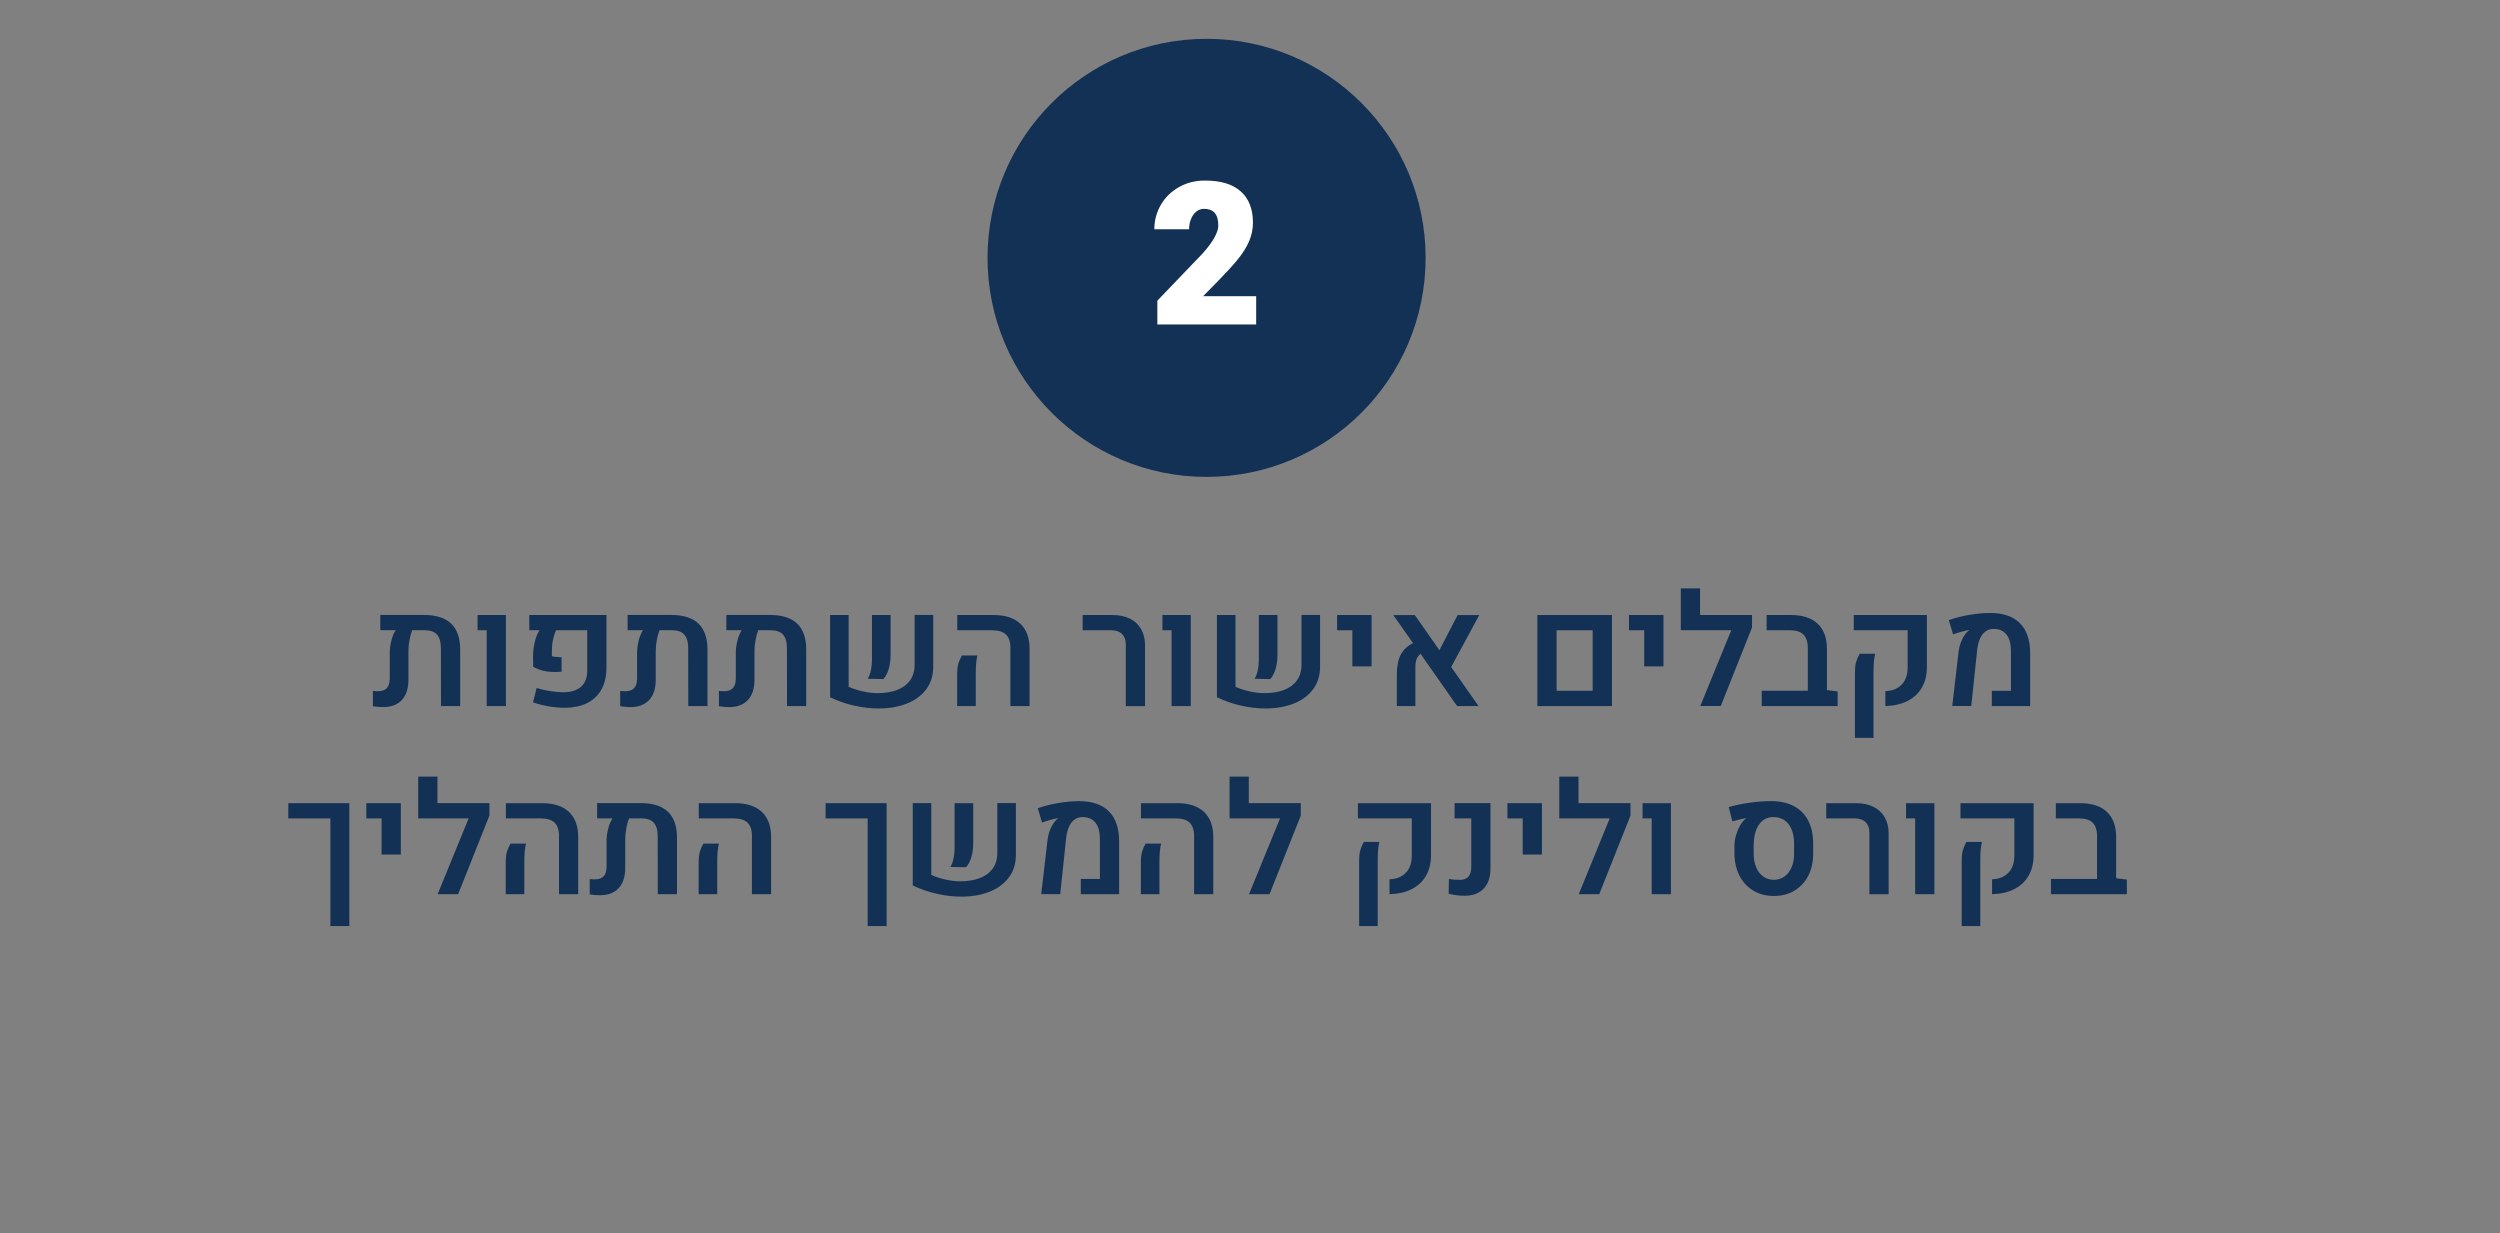 <?xml version="1.0" encoding="UTF-8"?>
<svg xmlns="http://www.w3.org/2000/svg" xmlns:xlink="http://www.w3.org/1999/xlink" version="1.1" id="Layer_1" x="0px" y="0px" viewBox="0 0 526.16 259.58" style="enable-background:new 0 0 526.16 259.58;" xml:space="preserve">
<rect x="0" y="0" width="526.16" height="259.58" fill="#808080" stroke="none"/>
<style type="text/css">
	.st0{fill:#133155;}
	.st1{fill:#FFFFFF;}
</style>
<g>
	<g>
		<path class="st0" d="M94.96,131.26c1.26,1.21,1.89,3.03,1.89,5.46v11.88h-4.04l-0.02-12.17c0-1.31-0.28-2.27-0.83-2.88    c-0.55-0.61-1.42-0.91-2.62-0.91h-2.57c-0.25,0.59-0.44,1.29-0.59,2.09c-0.15,0.81-0.22,1.6-0.22,2.37v5.95    c0,1.86-0.46,3.28-1.39,4.28c-0.92,0.99-2.24,1.49-3.94,1.49c-0.65,0-1.37-0.06-2.15-0.18v-3.21c0.37,0.03,0.73,0.05,1.07,0.05    c0.84,0,1.46-0.22,1.87-0.66s0.61-1.13,0.61-2.06v-5.3c0-0.84,0.11-1.71,0.33-2.6c0.22-0.9,0.53-1.64,0.92-2.22h-3.24v-3.21h9.27    C91.82,129.44,93.7,130.05,94.96,131.26z"></path>
		<path class="st0" d="M102.43,132.65h-1.92v-3.21h5.97v19.16h-4.05V132.65z"></path>
		<path class="st0" d="M115.55,148.67c-1.21-0.2-2.33-0.48-3.37-0.85l0.75-3.01c0.99,0.29,1.99,0.51,2.99,0.66    c1,0.15,1.89,0.23,2.66,0.23c1.63-0.02,2.87-0.42,3.73-1.18c0.86-0.77,1.28-1.89,1.28-3.38v-8.49h-6.56    c-0.28,0.6-0.49,1.28-0.65,2.02s-0.23,1.5-0.23,2.25v1.19c0.45,0.14,1.13,0.21,2.04,0.21v3.05c-0.44,0.04-0.9,0.06-1.4,0.06    c-0.93,0-1.76-0.09-2.5-0.27s-1.43-0.46-2.07-0.84l-0.03-2.13c0-1.06,0.12-2.09,0.36-3.08s0.57-1.81,1-2.47h-2.15v-3.21h16.24    v11.04c0,1.9-0.38,3.49-1.12,4.75s-1.78,2.21-3.09,2.82c-1.31,0.61-2.81,0.92-4.51,0.92    C117.88,148.97,116.76,148.87,115.55,148.67z"></path>
		<path class="st0" d="M147.01,131.26c1.26,1.21,1.89,3.03,1.89,5.46v11.88h-4.04l-0.02-12.17c0-1.31-0.28-2.27-0.83-2.88    c-0.55-0.61-1.42-0.91-2.62-0.91h-2.57c-0.25,0.59-0.44,1.29-0.59,2.09c-0.15,0.81-0.22,1.6-0.22,2.37v5.95    c0,1.86-0.46,3.28-1.39,4.28c-0.92,0.99-2.24,1.49-3.94,1.49c-0.65,0-1.37-0.06-2.15-0.18v-3.21c0.37,0.03,0.73,0.05,1.07,0.05    c0.84,0,1.46-0.22,1.87-0.66s0.61-1.13,0.61-2.06v-5.3c0-0.84,0.11-1.71,0.33-2.6c0.22-0.9,0.53-1.64,0.92-2.22h-3.24v-3.21h9.27    C143.87,129.44,145.75,130.05,147.01,131.26z"></path>
		<path class="st0" d="M167.79,131.26c1.26,1.21,1.89,3.03,1.89,5.46v11.88h-4.04l-0.02-12.17c0-1.31-0.28-2.27-0.83-2.88    c-0.55-0.61-1.42-0.91-2.62-0.91h-2.57c-0.25,0.59-0.44,1.29-0.59,2.09c-0.15,0.81-0.22,1.6-0.22,2.37v5.95    c0,1.86-0.46,3.28-1.39,4.28c-0.92,0.99-2.24,1.49-3.94,1.49c-0.65,0-1.37-0.06-2.15-0.18v-3.21c0.37,0.03,0.73,0.05,1.07,0.05    c0.84,0,1.46-0.22,1.87-0.66s0.61-1.13,0.61-2.06v-5.3c0-0.84,0.11-1.71,0.33-2.6c0.22-0.9,0.53-1.64,0.92-2.22h-3.24v-3.21h9.27    C164.65,129.44,166.53,130.05,167.79,131.26z"></path>
		<path class="st0" d="M178.6,144.55c0.97,0.42,1.99,0.75,3.08,0.98c1.08,0.24,2.11,0.35,3.06,0.35c1.52,0,2.86-0.22,4.03-0.65    c1.17-0.44,2.08-1.1,2.74-2c0.66-0.9,0.99-2.02,0.99-3.38v-10.43h3.91v10.86c0,1.91-0.51,3.53-1.53,4.86    c-1.02,1.33-2.4,2.32-4.13,2.98c-1.73,0.66-3.67,0.99-5.82,0.99c-1.67,0-3.39-0.2-5.17-0.6c-1.78-0.4-3.46-0.99-5.06-1.76v-17.32    h3.91V144.55z M183.28,141.13c0.16-0.75,0.24-1.59,0.24-2.52v-9.17h3.92v8.36c0,1.1-0.13,2.09-0.39,2.97    c-0.26,0.89-0.64,1.6-1.12,2.15l-3.32-0.06C182.89,142.45,183.12,141.88,183.28,141.13z"></path>
		<path class="st0" d="M201.45,142.04c0-1.06,0.09-1.89,0.28-2.48s0.43-1.13,0.73-1.61h3.25c-0.23,0.95-0.35,2.19-0.35,3.72v6.93    h-3.91V142.04z M212.66,136.39c0-1.29-0.31-2.23-0.93-2.84c-0.62-0.6-1.58-0.9-2.89-0.9h-7.37v-3.21h7.64    c2.45,0,4.32,0.61,5.62,1.83c1.3,1.22,1.96,2.98,1.96,5.28v12.05h-4.04V136.39z"></path>
		<path class="st0" d="M236.94,135.61c0-0.93-0.27-1.66-0.8-2.18c-0.53-0.52-1.28-0.78-2.25-0.78h-6.03v-3.21h6.25    c1.43,0,2.65,0.26,3.69,0.77c1.03,0.51,1.82,1.25,2.37,2.21c0.55,0.96,0.82,2.11,0.82,3.44v12.75h-4.05V135.61z"></path>
		<path class="st0" d="M246.57,132.65h-1.92v-3.21h5.97v19.16h-4.05V132.65z"></path>
		<path class="st0" d="M260.02,144.55c0.97,0.42,1.99,0.75,3.08,0.98c1.08,0.24,2.11,0.35,3.06,0.35c1.52,0,2.86-0.22,4.03-0.65    c1.17-0.44,2.08-1.1,2.74-2c0.66-0.9,0.99-2.02,0.99-3.38v-10.43h3.91v10.86c0,1.91-0.51,3.53-1.53,4.86    c-1.02,1.33-2.4,2.32-4.13,2.98c-1.73,0.66-3.67,0.99-5.82,0.99c-1.67,0-3.39-0.2-5.17-0.6c-1.78-0.4-3.46-0.99-5.06-1.76v-17.32    h3.91V144.55z M264.7,141.13c0.16-0.75,0.24-1.59,0.24-2.52v-9.17h3.92v8.36c0,1.1-0.13,2.09-0.39,2.97    c-0.26,0.89-0.64,1.6-1.12,2.15l-3.32-0.06C264.31,142.45,264.54,141.88,264.7,141.13z"></path>
		<path class="st0" d="M284.62,132.65h-3.21v-3.21h7.26v10.81h-4.05V132.65z"></path>
		<path class="st0" d="M305.42,140.38l5.76,8.22h-4.51l-7.72-11.02c-0.36,0.31-0.63,0.69-0.8,1.14c-0.18,0.45-0.26,0.98-0.26,1.6    v8.28h-3.91v-6.62c0-1.72,0.27-3.11,0.82-4.17s1.41-1.88,2.59-2.45l-4.15-5.91h4.53l5.17,7.4l3.84-7.4h4.55L305.42,140.38z"></path>
		<path class="st0" d="M323.56,129.44h15.7v19.16h-15.7V129.44z M335.2,145.38v-12.73h-7.59v12.73H335.2z"></path>
		<path class="st0" d="M346.05,132.65h-3.21v-3.21h7.26v10.81h-4.05V132.65z"></path>
		<path class="st0" d="M368.75,132.03l-6.59,16.56h-4.31l6.52-15.95h-10.62v-8.8h4.05v5.59h10.94V132.03z"></path>
		<path class="st0" d="M386.76,145.52v3.08h-15.98v-3.22h9.7v-8.99c0-1.29-0.31-2.23-0.92-2.84s-1.57-0.9-2.88-0.9h-4.87v-3.21h5.12    c2.45,0,4.32,0.61,5.62,1.83c1.3,1.22,1.95,2.98,1.95,5.28v8.69L386.76,145.52z"></path>
		<path class="st0" d="M396.8,145.46c1.46-0.05,2.6-0.51,3.44-1.38c0.83-0.86,1.25-2.08,1.25-3.65v-7.78h-11.34v-3.21h15.39v10.91    c0,1.69-0.35,3.14-1.06,4.37c-0.71,1.22-1.72,2.16-3.03,2.82s-2.86,1.01-4.65,1.06V145.46z M390.4,141.67    c0-1.05,0.09-1.87,0.28-2.46c0.19-0.59,0.42-1.13,0.71-1.62h3.27c-0.23,0.88-0.35,2.12-0.35,3.71v14h-3.91V141.67z"></path>
		<path class="st0" d="M412.21,137.16c0.11-0.87,0.34-1.69,0.69-2.47c0.36-0.78,0.77-1.39,1.25-1.83c0.07-0.08,0.17-0.15,0.27-0.21    l-0.03-0.06c-0.44,0.08-0.98,0.2-1.63,0.38c-0.65,0.18-1.22,0.36-1.71,0.54l-0.89-3c1.23-0.45,2.65-0.81,4.24-1.09    c1.59-0.27,3.08-0.41,4.47-0.41c2.73,0,4.82,0.72,6.25,2.15c1.43,1.43,2.15,3.54,2.16,6.32v11.12h-8.07v-3.21h4.02v-8.43    c0-1.48-0.31-2.62-0.94-3.41c-0.63-0.79-1.53-1.18-2.7-1.18c-0.96,0-1.73,0.38-2.33,1.13c-0.6,0.75-0.97,1.81-1.12,3.17    l-1.26,11.92h-4L412.21,137.16z"></path>
		<path class="st0" d="M69.53,172.25h-8.85v-3.21h12.84v25.86h-3.99V172.25z"></path>
		<path class="st0" d="M80.31,172.25h-3.21v-3.21h7.26v10.81h-4.05V172.25z"></path>
		<path class="st0" d="M103.01,171.63l-6.59,16.56h-4.31l6.52-15.95H88.02v-8.8h4.05v5.59h10.94V171.63z"></path>
		<path class="st0" d="M106.44,181.64c0-1.06,0.09-1.89,0.28-2.48s0.43-1.13,0.73-1.61h3.25c-0.23,0.95-0.35,2.19-0.35,3.72v6.93    h-3.91V181.64z M117.66,175.99c0-1.29-0.31-2.23-0.93-2.84c-0.62-0.6-1.58-0.9-2.89-0.9h-7.37v-3.21h7.64    c2.45,0,4.32,0.61,5.62,1.83c1.3,1.22,1.96,2.98,1.96,5.28v12.05h-4.04V175.99z"></path>
		<path class="st0" d="M140.59,170.86c1.26,1.21,1.89,3.03,1.89,5.46v11.88h-4.04l-0.02-12.17c0-1.31-0.28-2.27-0.83-2.88    c-0.55-0.61-1.42-0.91-2.62-0.91h-2.57c-0.25,0.59-0.44,1.29-0.59,2.09c-0.15,0.81-0.22,1.6-0.22,2.37v5.95    c0,1.86-0.46,3.28-1.39,4.28c-0.92,0.99-2.24,1.49-3.94,1.49c-0.65,0-1.37-0.06-2.15-0.18v-3.21c0.37,0.03,0.73,0.05,1.07,0.05    c0.84,0,1.46-0.22,1.87-0.66s0.61-1.13,0.61-2.06v-5.3c0-0.84,0.11-1.71,0.33-2.6c0.22-0.9,0.53-1.64,0.92-2.22h-3.24v-3.21h9.27    C137.45,169.04,139.33,169.65,140.59,170.86z"></path>
		<path class="st0" d="M147.04,181.64c0-1.06,0.09-1.89,0.28-2.48s0.43-1.13,0.73-1.61h3.25c-0.23,0.95-0.35,2.19-0.35,3.72v6.93    h-3.91V181.64z M158.26,175.99c0-1.29-0.31-2.23-0.93-2.84c-0.62-0.6-1.58-0.9-2.89-0.9h-7.37v-3.21h7.64    c2.45,0,4.32,0.61,5.62,1.83c1.3,1.22,1.96,2.98,1.96,5.28v12.05h-4.04V175.99z"></path>
		<path class="st0" d="M182.61,172.25h-8.85v-3.21h12.84v25.86h-3.99V172.25z"></path>
		<path class="st0" d="M196,184.15c0.97,0.42,1.99,0.75,3.08,0.98c1.08,0.24,2.11,0.35,3.06,0.35c1.52,0,2.86-0.22,4.03-0.65    c1.17-0.44,2.08-1.1,2.74-2c0.66-0.9,0.99-2.02,0.99-3.38v-10.43h3.91v10.86c0,1.91-0.51,3.53-1.53,4.86    c-1.02,1.33-2.4,2.32-4.13,2.98c-1.73,0.66-3.67,0.99-5.82,0.99c-1.67,0-3.39-0.2-5.17-0.6c-1.78-0.4-3.46-0.99-5.06-1.76v-17.32    H196V184.15z M200.67,180.73c0.16-0.75,0.24-1.59,0.24-2.52v-9.17h3.92v8.36c0,1.1-0.13,2.09-0.39,2.97    c-0.26,0.89-0.64,1.6-1.12,2.15l-3.32-0.06C200.29,182.05,200.51,181.48,200.67,180.73z"></path>
		<path class="st0" d="M220.47,176.76c0.11-0.87,0.34-1.69,0.69-2.47c0.36-0.78,0.77-1.39,1.25-1.83c0.07-0.08,0.17-0.15,0.27-0.21    l-0.03-0.06c-0.44,0.08-0.98,0.2-1.63,0.38c-0.65,0.18-1.22,0.36-1.71,0.54l-0.89-3c1.23-0.45,2.65-0.81,4.24-1.09    c1.59-0.27,3.08-0.41,4.47-0.41c2.73,0,4.82,0.72,6.25,2.15c1.43,1.43,2.15,3.54,2.16,6.32v11.12h-8.07v-3.21h4.02v-8.43    c0-1.48-0.31-2.62-0.94-3.41c-0.63-0.79-1.53-1.18-2.7-1.18c-0.96,0-1.73,0.38-2.33,1.13c-0.6,0.75-0.97,1.81-1.12,3.17    l-1.26,11.92h-4L220.47,176.76z"></path>
		<path class="st0" d="M240.11,181.64c0-1.06,0.09-1.89,0.28-2.48s0.43-1.13,0.73-1.61h3.25c-0.23,0.95-0.35,2.19-0.35,3.72v6.93    h-3.91V181.64z M251.32,175.99c0-1.29-0.31-2.23-0.93-2.84c-0.62-0.6-1.58-0.9-2.89-0.9h-7.37v-3.21h7.64    c2.45,0,4.32,0.61,5.62,1.83c1.3,1.22,1.96,2.98,1.96,5.28v12.05h-4.04V175.99z"></path>
		<path class="st0" d="M273.78,171.63l-6.59,16.56h-4.31l6.52-15.95h-10.62v-8.8h4.05v5.59h10.94V171.63z"></path>
		<path class="st0" d="M292.44,185.06c1.46-0.05,2.6-0.51,3.44-1.38c0.83-0.86,1.25-2.08,1.25-3.65v-7.78h-11.34v-3.21h15.39v10.91    c0,1.69-0.35,3.14-1.06,4.37c-0.71,1.22-1.72,2.16-3.03,2.82s-2.86,1.01-4.65,1.06V185.06z M286.05,181.27    c0-1.05,0.09-1.87,0.28-2.46c0.19-0.59,0.42-1.13,0.71-1.62h3.27c-0.23,0.88-0.35,2.12-0.35,3.71v14h-3.91V181.27z"></path>
		<path class="st0" d="M306.62,188.42c-0.52-0.06-1.09-0.17-1.73-0.31l0.05-3.11c0.72,0.12,1.5,0.18,2.33,0.18    c0.8,0,1.39-0.23,1.79-0.68c0.39-0.45,0.59-1.15,0.59-2.09v-10.17h-3.51v-3.21h7.55v13.7c0,1.85-0.47,3.27-1.42,4.28    c-0.95,1-2.28,1.51-4,1.51C307.68,188.52,307.14,188.49,306.62,188.42z"></path>
		<path class="st0" d="M320.47,172.25h-3.21v-3.21h7.26v10.81h-4.05V172.25z"></path>
		<path class="st0" d="M343.17,171.63l-6.59,16.56h-4.31l6.52-15.95h-10.62v-8.8h4.05v5.59h10.94V171.63z"></path>
		<path class="st0" d="M347.62,172.25h-1.92v-3.21h5.97v19.16h-4.05V172.25z"></path>
		<path class="st0" d="M369.03,187.46c-1.24-0.74-2.21-1.78-2.91-3.13c-0.7-1.34-1.06-2.9-1.08-4.66v-1.53    c-0.01-0.71,0.08-1.44,0.29-2.19s0.48-1.44,0.82-2.07c0.34-0.63,0.72-1.11,1.12-1.46c0.07-0.06,0.15-0.12,0.22-0.18l-0.03-0.06    c-0.33,0.05-0.77,0.15-1.32,0.28s-1.06,0.27-1.53,0.41l-0.78-3.01c1.27-0.38,2.72-0.68,4.35-0.91s3.16-0.35,4.56-0.35    c1.86,0,3.46,0.35,4.79,1.05c1.33,0.7,2.34,1.72,3.04,3.07c0.7,1.35,1.04,2.97,1.04,4.87v2.08c0,1.76-0.35,3.31-1.04,4.66    c-0.69,1.34-1.67,2.38-2.92,3.13s-2.7,1.11-4.34,1.11C371.71,188.57,370.28,188.2,369.03,187.46z M375.55,184.49    c0.64-0.46,1.14-1.1,1.5-1.93s0.54-1.78,0.54-2.87v-2.03c0-1.79-0.38-3.19-1.15-4.19c-0.77-1-1.83-1.5-3.21-1.5    c-1.28,0-2.28,0.52-3.01,1.56c-0.73,1.04-1.11,2.49-1.13,4.36v1.8c0,1.08,0.18,2.04,0.53,2.87s0.85,1.47,1.49,1.93    c0.64,0.46,1.38,0.68,2.22,0.68S374.9,184.94,375.55,184.49z"></path>
		<path class="st0" d="M393.44,175.21c0-0.93-0.27-1.66-0.8-2.18c-0.53-0.52-1.28-0.78-2.25-0.78h-6.03v-3.21h6.25    c1.43,0,2.65,0.26,3.69,0.77c1.03,0.51,1.82,1.25,2.37,2.21c0.55,0.96,0.82,2.11,0.82,3.44v12.75h-4.05V175.21z"></path>
		<path class="st0" d="M403.07,172.25h-1.92v-3.21h5.97v19.16h-4.05V172.25z"></path>
		<path class="st0" d="M419.26,185.06c1.46-0.05,2.6-0.51,3.44-1.38c0.83-0.86,1.25-2.08,1.25-3.65v-7.78h-11.34v-3.21h15.39v10.91    c0,1.69-0.35,3.14-1.06,4.37c-0.71,1.22-1.72,2.16-3.03,2.82s-2.86,1.01-4.65,1.06V185.06z M412.87,181.27    c0-1.05,0.09-1.87,0.28-2.46c0.19-0.59,0.42-1.13,0.71-1.62h3.27c-0.23,0.88-0.35,2.12-0.35,3.71v14h-3.91V181.27z"></path>
		<path class="st0" d="M447.63,185.12v3.08h-15.98v-3.22h9.7v-8.99c0-1.29-0.31-2.23-0.92-2.84s-1.57-0.9-2.88-0.9h-4.87v-3.21h5.12    c2.45,0,4.32,0.61,5.62,1.83c1.3,1.22,1.95,2.98,1.95,5.28v8.69L447.63,185.12z"></path>
	</g>
	<circle class="st0" cx="253.94" cy="54.27" r="46.1"></circle>
	<g>
		<path class="st1" d="M243.58,68.28v-5l9.46-9.86c1.12-1.24,1.97-2.37,2.53-3.38s0.84-1.86,0.84-2.54c0-1.22-0.25-2.11-0.76-2.69    c-0.51-0.57-1.26-0.86-2.24-0.86c-0.61,0-1.15,0.19-1.62,0.57s-0.85,0.9-1.12,1.56c-0.27,0.66-0.41,1.38-0.41,2.17h-7.31    c0-1.86,0.46-3.57,1.37-5.14c0.91-1.57,2.18-2.81,3.81-3.73s3.45-1.38,5.48-1.38c3.32,0,5.83,0.76,7.53,2.29    c1.71,1.52,2.56,3.72,2.56,6.57c0,1.39-0.28,2.72-0.83,3.97c-0.55,1.25-1.33,2.49-2.33,3.72c-1,1.23-2.39,2.75-4.16,4.57    l-3.17,3.22h11.17v5.95H243.58z"></path>
	</g>
</g>
</svg>
